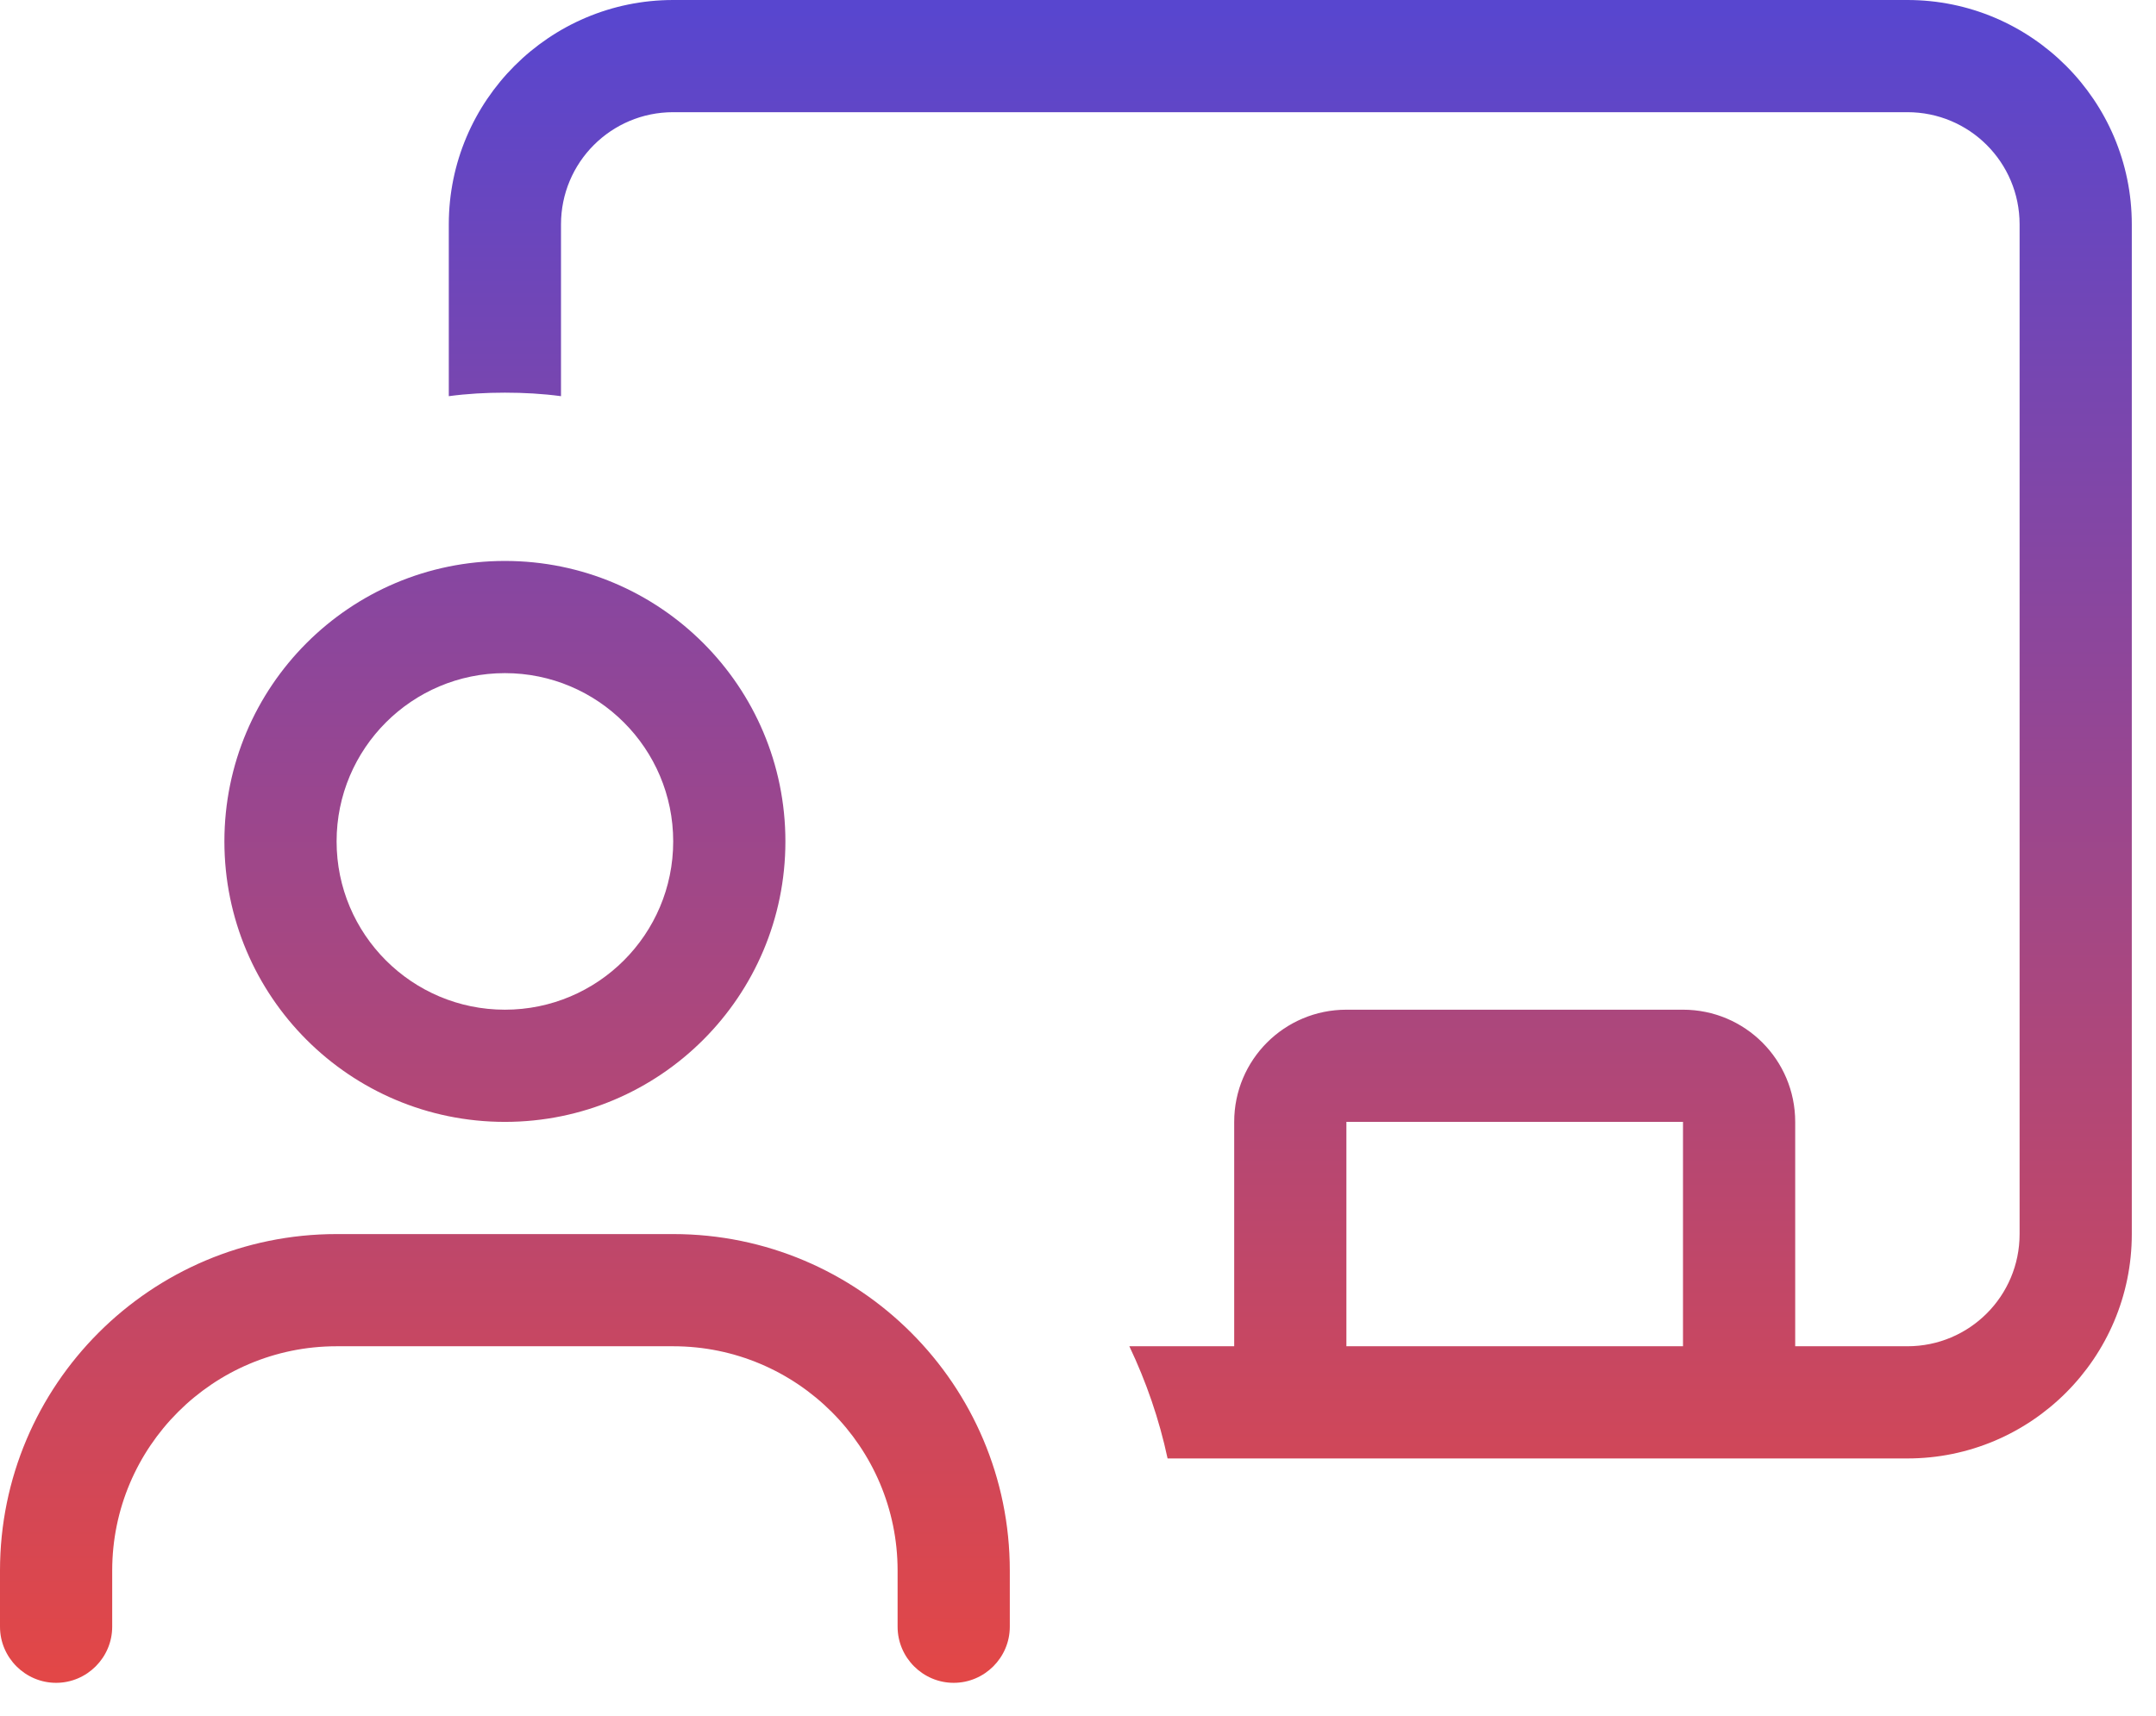 <?xml version="1.0" encoding="UTF-8"?> <svg xmlns="http://www.w3.org/2000/svg" xmlns:xlink="http://www.w3.org/1999/xlink" width="49px" height="39px" viewBox="0 0 49 39" version="1.1"><title>07FD3F23-A78F-4FD0-B3EF-15C08515E091</title><defs><linearGradient x1="50%" y1="0%" x2="50%" y2="100%" id="linearGradient-1"><stop stop-color="#5846CF" offset="0%"></stop><stop stop-color="#E24747" offset="100%"></stop></linearGradient></defs><g id="Desktop" stroke="none" stroke-width="1" fill="none" fill-rule="evenodd"><g id="NEW-Pro-skoly" transform="translate(-339, -1043)" fill="url(#linearGradient-1)"><g id="Numbers-plugin" transform="translate(304, 826)"><g id="01" transform="translate(0, 177)" fill-rule="nonzero"><path d="M50.3,42.55 L78.35,42.55 C79.76,42.55 80.9,43.69 80.9,45.1 L80.9,68.05 C80.9,69.46 79.76,70.6 78.35,70.6 L75.8,70.6 L75.8,65.5 C75.8,64.09 74.66,62.95 73.25,62.95 L65.6,62.95 C64.19,62.95 63.05,64.09 63.05,65.5 L63.05,70.6 L60.667,70.6 C61.05,71.405 61.345,72.257 61.536,73.15 L78.35,73.15 C81.163,73.15 83.45,70.863 83.45,68.05 L83.45,45.1 C83.45,42.287 81.163,40 78.35,40 L50.3,40 C47.487,40 45.2,42.287 45.2,45.1 L45.2,49.005 C45.614,48.949 46.045,48.925 46.475,48.925 C46.905,48.925 47.336,48.949 47.75,49.005 L47.75,45.1 C47.75,43.69 48.89,42.55 50.3,42.55 Z M65.6,70.6 L65.6,65.5 L73.25,65.5 L73.25,70.6 L65.6,70.6 Z M42.65,59.125 C42.65,57.013 44.363,55.3 46.475,55.3 C48.587,55.3 50.3,57.013 50.3,59.125 C50.3,61.237 48.587,62.95 46.475,62.95 C44.363,62.95 42.65,61.237 42.65,59.125 Z M52.85,59.125 C52.85,55.603 49.997,52.75 46.475,52.75 C42.953,52.75 40.1,55.603 40.1,59.125 C40.1,62.647 42.953,65.5 46.475,65.5 C49.997,65.5 52.85,62.647 52.85,59.125 Z M42.65,68.05 C38.427,68.05 35,71.477 35,75.7 L35,76.975 C35,77.676 35.574,78.25 36.275,78.25 C36.976,78.25 37.55,77.676 37.55,76.975 L37.55,75.7 C37.55,72.887 39.837,70.6 42.65,70.6 L50.3,70.6 C53.113,70.6 55.4,72.887 55.4,75.7 L55.4,76.975 C55.4,77.676 55.974,78.25 56.675,78.25 C57.376,78.25 57.95,77.676 57.95,76.975 L57.95,75.7 C57.95,71.477 54.523,68.05 50.3,68.05 L42.65,68.05 Z" id="Shape"></path></g></g></g></g></svg> 